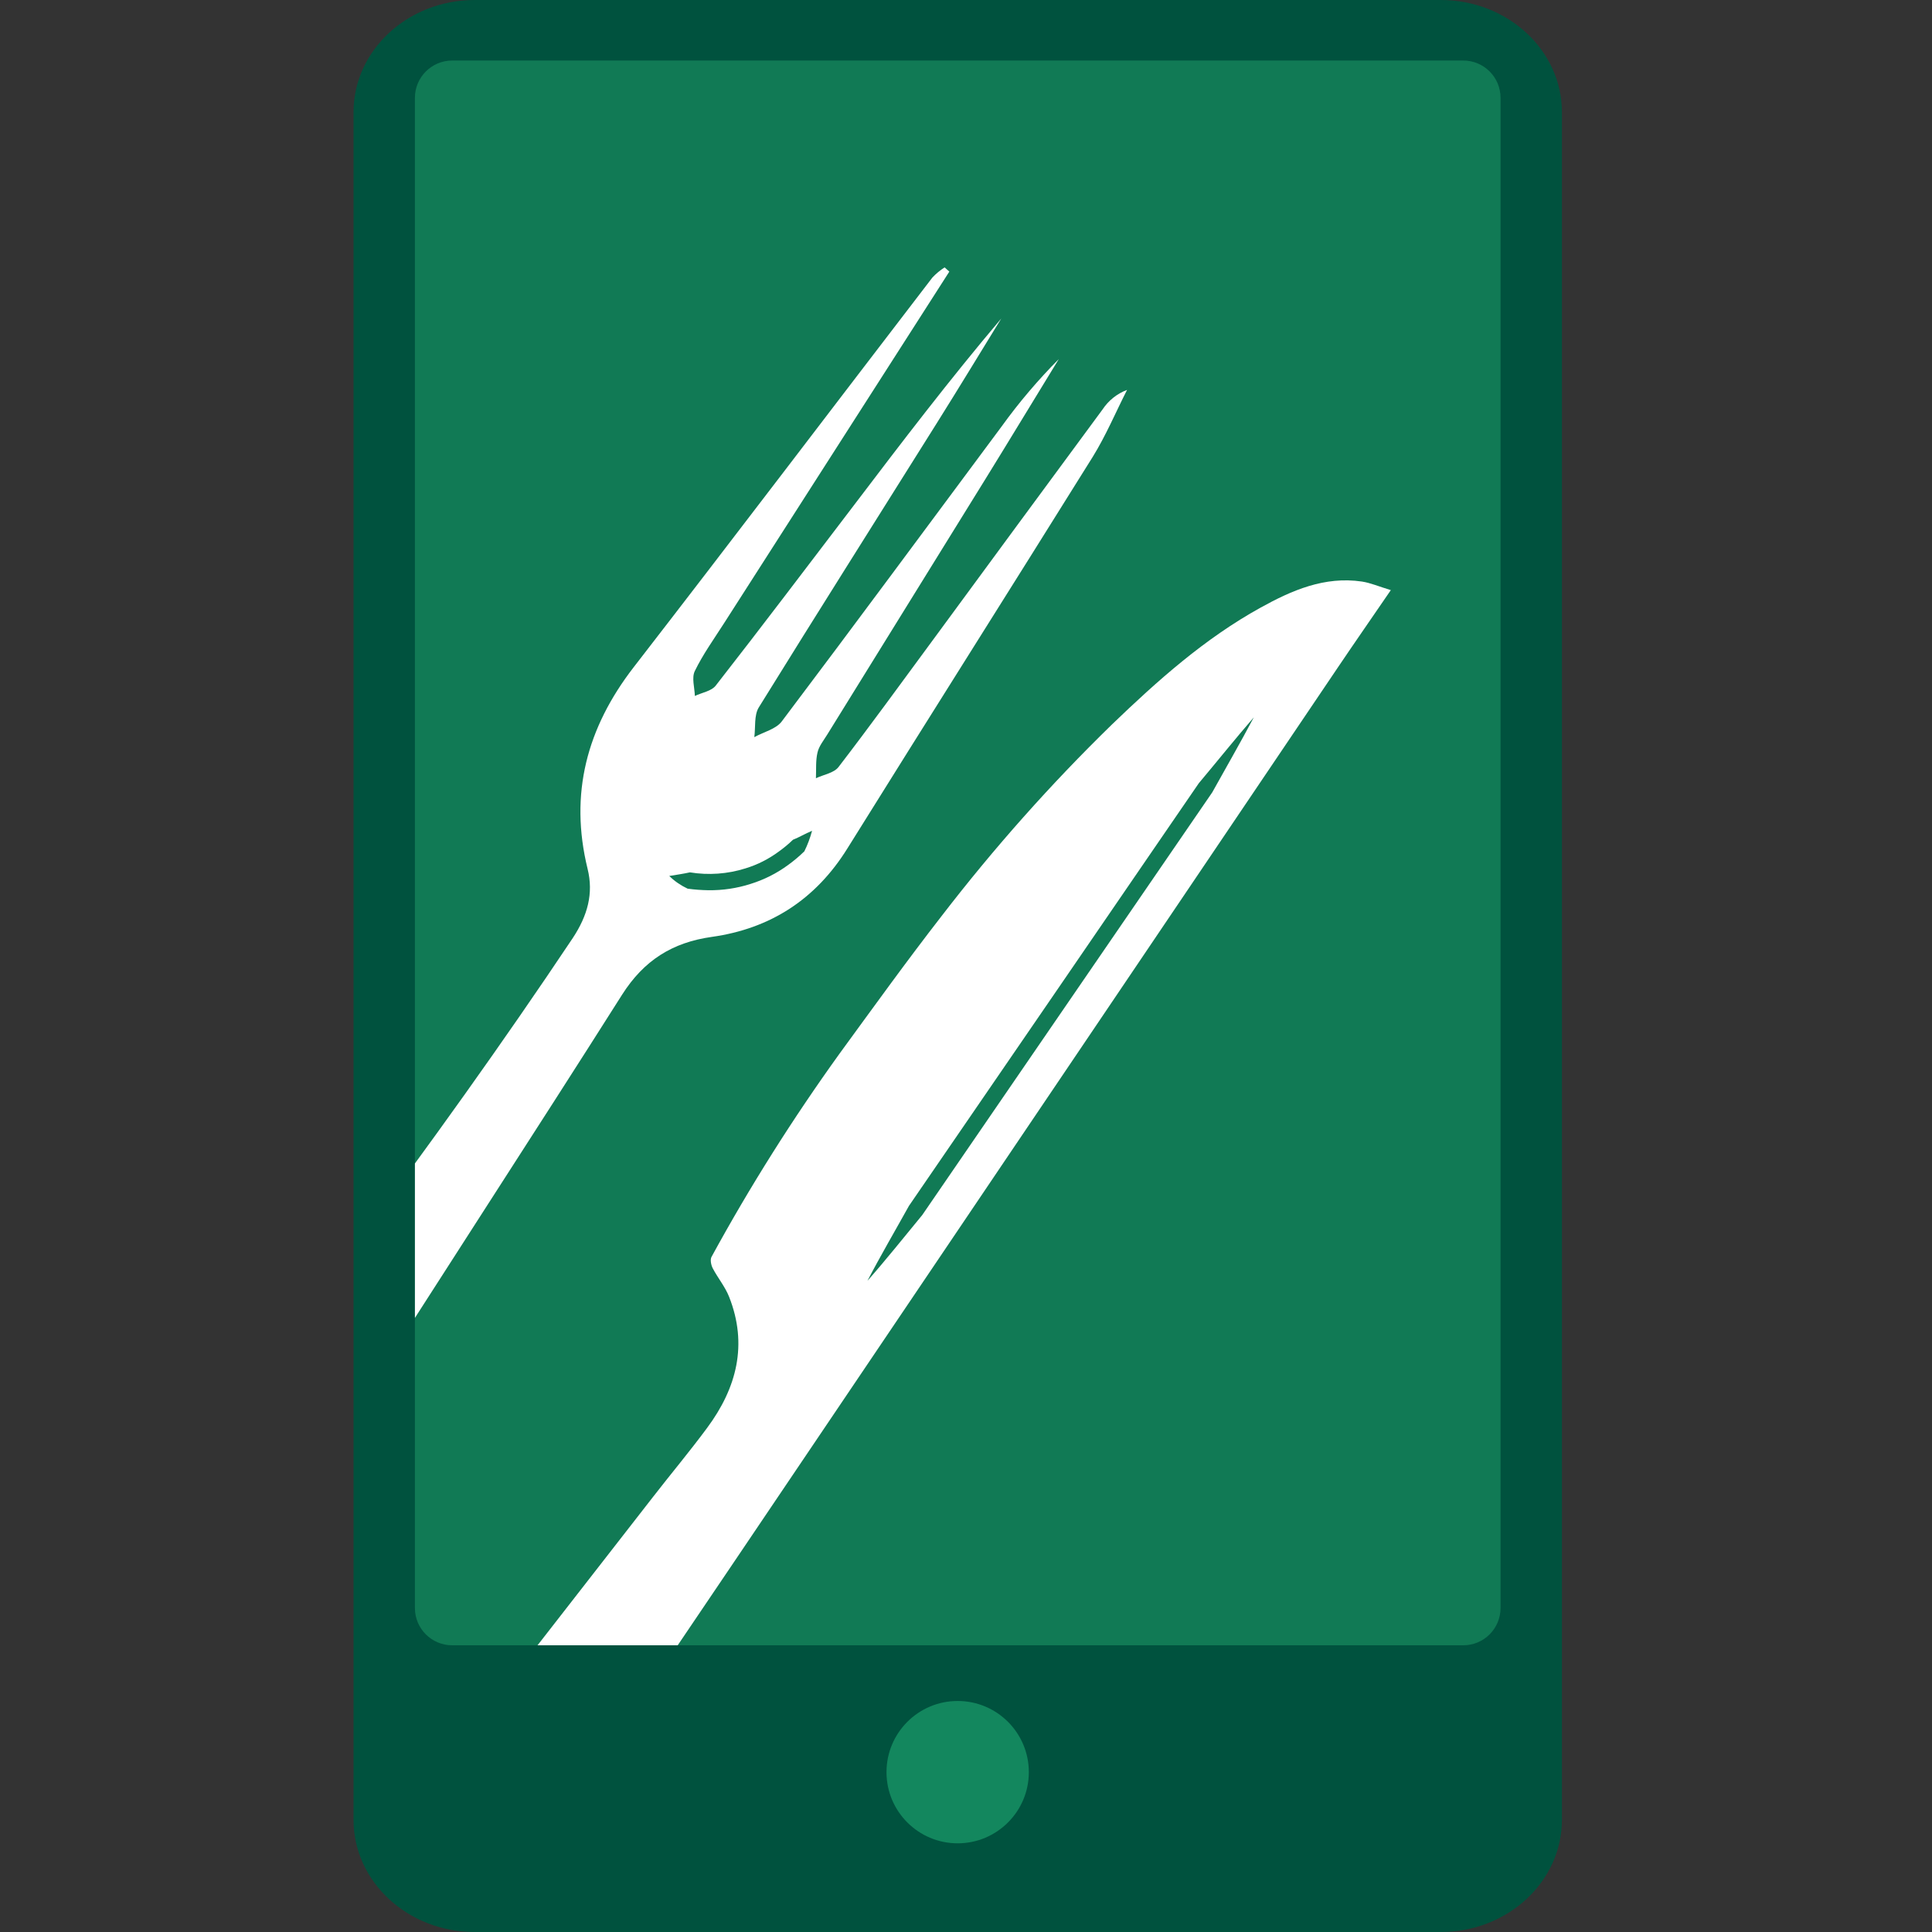 <?xml version="1.0" encoding="utf-8"?>
<!-- Generator: Adobe Illustrator 23.0.1, SVG Export Plug-In . SVG Version: 6.00 Build 0)  -->
<svg version="1.1" id="Livello_1" xmlns="http://www.w3.org/2000/svg" xmlns:xlink="http://www.w3.org/1999/xlink" x="0px" y="0px"
	 viewBox="0 0 1599 1599" style="enable-background:new 0 0 1599 1599;" xml:space="preserve">
<rect x="0" y="0" width="1599" height="1599" fill="#333333" stroke="none"/>
<style type="text/css">
	.st0{fill:#00523E;}
	.st1{fill:#13875E;}
	.st2{opacity:0.1;}
	.st3{clip-path:url(#SVGID_2_);fill:#FFFFFF;}
</style>
<g>
	<path class="st0" d="M1192.4,0H392.9c-55.3,0-100.3,41.6-100.3,92.8v1413.4c0,51.2,45,92.8,100.3,92.8h799.5
		c55.3,0,100.3-41.6,100.3-92.8V92.8C1292.7,41.6,1247.7,0,1192.4,0z"/>
	<path class="st1" d="M374.3,50.1H1211c17.1,0,30.9,13.8,30.9,30.9v1249.8c0,17.1-13.8,30.9-30.9,30.9H374.3
		c-17.1,0-30.9-13.8-30.9-30.9V81C343.4,64,357.2,50.1,374.3,50.1z"/>
	<g>
		<g class="st2">
			<path d="M374.3,50.1H1211c17.1,0,30.9,13.8,30.9,30.9v1249.8c0,17.1-13.8,30.9-30.9,30.9H374.3c-17.1,0-30.9-13.8-30.9-30.9V81
				C343.4,64,357.2,50.1,374.3,50.1z"/>
		</g>
	</g>
	<circle class="st1" cx="792.6" cy="1466.7" r="58.9"/>
	<g>
		<g>
			<defs>
				<rect id="SVGID_1_" x="343.4" y="19.1" width="898.5" height="1342.6"/>
			</defs>
			<clipPath id="SVGID_2_">
				<use xlink:href="#SVGID_1_"  style="overflow:visible;"/>
			</clipPath>
			<path class="st3" d="M912.5,338.9c-47.2,64-94.4,128.1-141.5,192.3c-25.5,34.6-50.8,69.5-77,103.6c-3.8,5-12.4,6.3-18.7,9.3
				c0.3-7.2-0.3-14.6,1.3-21.3c1.2-5.3,5.1-10,8.1-14.9c43.6-70.4,87.2-140.8,130.8-211.3c20.4-33,40.5-66.3,60.8-99.4
				c-17.2,17.3-33,35.9-47.2,55.6c-60.7,81.6-121,163.3-182.1,244.3c-4.8,6.4-15,8.7-22.7,13c1.1-8.3-0.3-18.1,3.7-24.6
				c48.7-78.7,98.2-156.9,147.4-235.4c18-28.7,35.6-57.7,53.3-86.5c-42.6,50.3-82.5,102.6-122.2,154.9
				c-37.9,49.7-75.6,99.6-114.1,148.9c-3.5,4.6-11.4,5.8-17.3,8.6c-0.2-7-2.8-15.1,0-20.7c6.7-13.8,15.8-26.4,24.1-39.4
				c62.2-97,124.4-194.1,186.5-291.1l-3.9-3.5c-3.7,2.4-7.1,5.2-10.1,8.4c-82.5,107.5-164.4,215.5-247.3,322.6
				c-38.7,50.1-53.3,104.6-38.1,166.7c5.1,20.5,0,38.8-12.2,57.3c-58.1,87-119,171.8-181.5,255.5v138.7
				c73.5-116.1,148.7-231.1,222.3-347.3c18-28.3,41.5-43.2,74.3-47.8c48.4-6.8,86-31.1,112.2-73.3c67.4-108.2,135.6-215.9,203-324
				c10.9-17.6,19-36.9,28.4-55.4C924.5,325.8,917.4,331.5,912.5,338.9z M665.7,704.6c-4.2,4.1-8.6,7.8-13.3,11.2
				c-9.5,7-20,12.3-31.3,15.8c-11.2,3.6-22.9,5.3-34.6,5.2c-5.8-0.1-11.7-0.5-17.4-1.3c-5.7-2.7-10.8-6.2-15.2-10.5
				c6.1-1,11.6-1.8,17.1-3c15.4,2.5,31.1,1.4,46-3.3c9.9-3,19.1-7.7,27.4-13.8c4.2-3,8.2-6.3,11.9-9.9c5.3-2.1,10-5,15.8-7.4
				C670.5,693.5,668.4,699.2,665.7,704.6z"/>
			<path class="st3" d="M560.9,1361.7c15.4-22.7,30.7-45.5,46.1-68.2c74-109.6,148-219.2,221.9-328.8
				c92.8-137.5,185.7-275,278.5-412.5c13.9-20.6,28.1-41,43.7-63.8c-9.7-2.9-16.7-6-24-7.1c-30.8-4.5-57.8,7.2-83.8,21.6
				c-46.3,25.6-85.3,60.4-123.1,96.8c-50.6,49.3-97.6,102.2-140.7,158.2c-29,37.3-56.6,75.7-84.5,113.9
				c-38.8,53.9-74.3,110.1-106.1,168.4c-1.3,2.3-0.4,6.8,1,9.5c4.2,8,10.2,15.2,13.5,23.5c15.7,39.6,6.3,75.6-18.1,108.5
				c-14.4,19.5-30,38.1-44.9,57.3c-31.8,40.9-63.6,81.8-95.5,122.7H560.9z M752.3,998l40-58.3l80-116.6l79.9-116.6l40-58.3
				c15.2-18.1,30-36.6,45.5-54.5c-11.1,21-22.9,41.4-34.4,62.1l-40,58.3l-80,116.6l-80,116.6l-40,58.3c-15,18.2-29.7,36.7-45.4,54.5
				C728.9,1039,740.8,1018.7,752.3,998z"/>
		</g>
	</g>
</g>
</svg>
